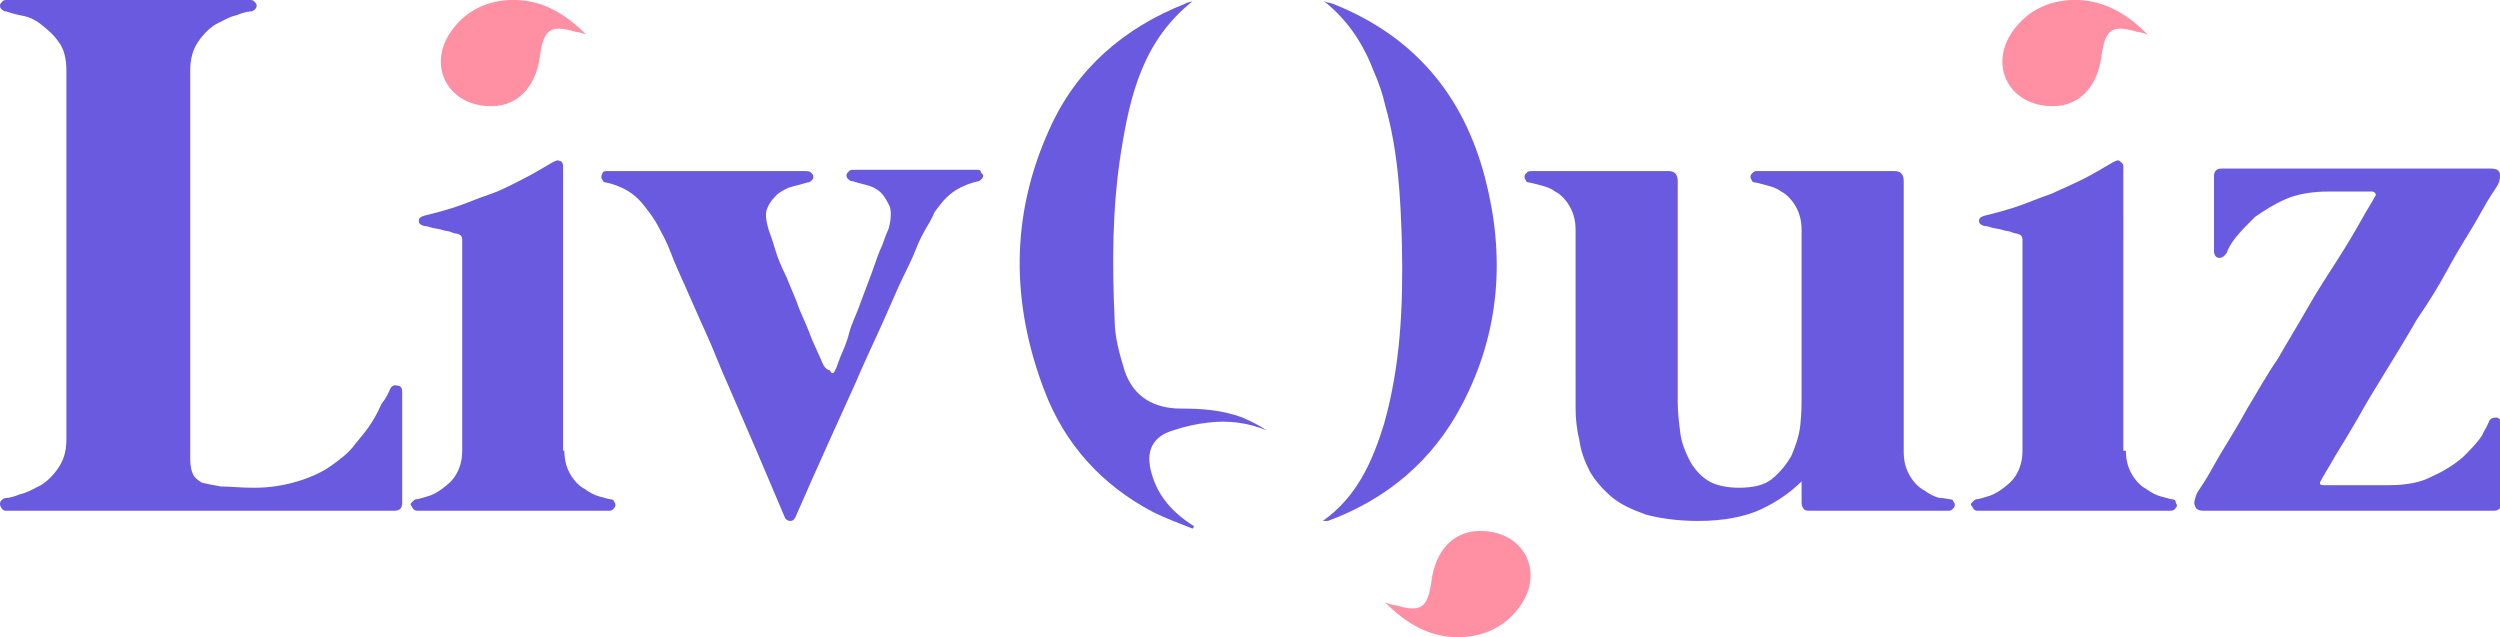 <?xml version="1.0" encoding="utf-8"?>
<!-- Generator: Adobe Illustrator 27.0.0, SVG Export Plug-In . SVG Version: 6.00 Build 0)  -->
<svg version="1.1" id="Calque_1" xmlns="http://www.w3.org/2000/svg" xmlns:xlink="http://www.w3.org/1999/xlink" x="0px" y="0px"
	 viewBox="0 0 195.8 49.9" style="enable-background:new 0 0 195.8 49.9;" xml:space="preserve">
<style type="text/css">
	.st0{fill:#6A5AE0;}
	.st1{fill:#FFFFFF;}
	.st2{fill:#F5F8FF;}
	.st3{fill:#E1DEF9;}
	.st4{fill:#FF8FA2;}
</style>
<g>
	<g>
		<g>
			<path class="st4" d="M108.5,47.2c0.3,0.1,0.6,0.2,0.8,0.2c2,0.6,2.5,0.2,2.8-1.8c0.3-2.6,1.9-4.2,4.2-4c3.1,0.2,4.6,3.2,2.8,5.8
				c-1.1,1.6-2.7,2.4-4.6,2.5C112.1,50,110.2,48.9,108.5,47.2z"/>
		</g>
		<g>
			<path class="st0" d="M93.4,0.1c-3.9,3.1-4.9,7.4-5.6,11.8c-0.7,4.4-0.7,8.8-0.5,13.2c0,1.3,0.4,2.7,0.8,4c0.7,2,2.3,2.9,4.4,2.9
				c1.6,0,3.2,0.1,4.8,0.7c0.7,0.3,1.3,0.6,1.9,1c-1.5-0.6-3-0.8-4.6-0.6c-0.9,0.1-1.8,0.3-2.7,0.6c-1.7,0.5-2.2,1.7-1.7,3.4
				c0.5,1.8,1.7,3.1,3.3,4.1c0,0.1,0,0.1-0.1,0.2c-1-0.4-2.1-0.8-3.1-1.3c-4-2.1-6.9-5.3-8.5-9.5c-2.6-6.8-2.7-13.7,0.4-20.5
				c2.1-4.7,5.8-7.9,10.6-9.8C92.9,0.2,93.1,0.2,93.4,0.1z"/>
			<path class="st0" d="M103.6,40.8c2.7-1.9,3.9-4.7,4.8-7.6c1.3-4.6,1.5-9.3,1.4-14c-0.1-3.7-0.3-7.4-1.3-10.9
				c-0.2-0.9-0.5-1.8-0.9-2.7c-0.8-2.1-2-4-3.9-5.5c0.2,0.1,0.4,0.1,0.7,0.2c6.3,2.5,10.2,7.1,11.9,13.6c1.6,6.1,1.2,12.1-1.8,17.8
				c-2.3,4.4-5.9,7.4-10.5,9.1C103.9,40.8,103.8,40.8,103.6,40.8z"/>
		</g>
	</g>
	<path class="st0" d="M30.5,30.6c0.1-0.3,0.3-0.5,0.6-0.4c0.3,0,0.4,0.2,0.4,0.5v8.7c0,0.4-0.2,0.6-0.6,0.6H0.6
		c-0.2,0-0.3,0-0.4-0.1S0,39.6,0,39.5c0-0.1,0-0.2,0.1-0.3C0.2,39.1,0.3,39,0.5,39c0.2,0,0.6-0.1,1.1-0.3c0.5-0.1,1-0.4,1.6-0.7
		c0.5-0.3,1-0.8,1.4-1.4c0.4-0.6,0.6-1.3,0.6-2.2V5.5c0-0.9-0.2-1.7-0.6-2.2c-0.4-0.6-0.9-1-1.4-1.4s-1-0.6-1.6-0.7
		C1.1,1.1,0.8,1,0.5,0.9c-0.2,0-0.3-0.1-0.4-0.2C0,0.6,0,0.5,0,0.4c0-0.1,0.1-0.2,0.2-0.3S0.4,0,0.6,0h18.9c0.2,0,0.3,0,0.4,0.1
		c0.1,0.1,0.2,0.2,0.2,0.3c0,0.1,0,0.2-0.1,0.3c-0.1,0.1-0.2,0.2-0.4,0.2c-0.2,0-0.6,0.1-1.1,0.3c-0.5,0.1-1,0.4-1.6,0.7
		c-0.5,0.3-1,0.8-1.4,1.4c-0.4,0.6-0.6,1.3-0.6,2.2V36c0,0.5,0.1,0.9,0.2,1.1c0.1,0.3,0.4,0.5,0.7,0.7c0.4,0.1,0.9,0.2,1.5,0.3
		c0.7,0,1.5,0.1,2.6,0.1c1.3,0,2.4-0.2,3.4-0.5c1-0.3,1.9-0.7,2.6-1.2s1.4-1,1.9-1.7c0.5-0.6,1-1.2,1.3-1.7c0.4-0.6,0.6-1.1,0.8-1.5
		C30.3,31.1,30.4,30.8,30.5,30.6z"/>
	<path class="st0" d="M72.4,18.1c-0.1,0.2-0.4,0.7-0.7,1.5c-0.3,0.8-0.8,1.7-1.3,2.8c-0.5,1.1-1,2.3-1.6,3.6c-0.6,1.3-1.2,2.6-1.8,4
		c-1.4,3.1-3,6.6-4.7,10.5c-0.1,0.2-0.2,0.3-0.4,0.3c-0.2,0-0.3-0.1-0.4-0.2c-1.6-3.8-3.1-7.3-4.5-10.5c-0.6-1.3-1.1-2.7-1.7-4
		c-0.6-1.3-1.1-2.5-1.6-3.6c-0.5-1.1-0.9-2-1.2-2.8c-0.3-0.8-0.6-1.3-0.7-1.5c-0.3-0.6-0.6-1.1-0.9-1.5s-0.6-0.8-0.9-1.1
		c-0.3-0.3-0.7-0.6-1.1-0.8s-0.9-0.4-1.4-0.5c-0.2,0-0.3-0.1-0.3-0.2c-0.1-0.1-0.1-0.2-0.1-0.3c0-0.1,0.1-0.2,0.1-0.3
		c0.1-0.1,0.2-0.1,0.4-0.1h15.5c0.1,0,0.3,0,0.4,0.1s0.2,0.2,0.2,0.3c0,0.1,0,0.2-0.1,0.3c-0.1,0.1-0.2,0.2-0.4,0.2
		c-0.3,0.1-0.7,0.2-1.1,0.3c-0.4,0.1-0.8,0.3-1.2,0.6c-0.3,0.3-0.6,0.6-0.8,1.1c-0.2,0.4-0.1,1,0.1,1.7c0.1,0.3,0.3,0.8,0.5,1.5
		c0.2,0.7,0.5,1.4,0.9,2.2c0.3,0.8,0.7,1.6,1,2.5c0.4,0.9,0.7,1.6,1,2.4c0.3,0.7,0.6,1.3,0.8,1.8S64.9,29,65,29
		c0.1,0.3,0.3,0.3,0.4,0c0.1-0.1,0.2-0.5,0.4-1c0.2-0.5,0.5-1.1,0.7-1.9s0.6-1.5,0.9-2.4c0.3-0.8,0.6-1.6,0.9-2.4
		c0.3-0.8,0.5-1.5,0.8-2.1c0.2-0.6,0.4-1.1,0.5-1.3c0.2-0.7,0.2-1.3,0.1-1.7c-0.2-0.4-0.4-0.8-0.7-1.1c-0.3-0.3-0.7-0.5-1.1-0.6
		c-0.4-0.1-0.8-0.2-1.1-0.3c-0.2,0-0.3-0.1-0.4-0.2s-0.1-0.2-0.1-0.3c0-0.1,0.1-0.2,0.2-0.3s0.2-0.1,0.4-0.1h9.6
		c0.1,0,0.3,0,0.3,0.1s0.1,0.2,0.2,0.3c0,0.1,0,0.2-0.1,0.3c-0.1,0.1-0.2,0.2-0.3,0.2c-0.5,0.1-1,0.3-1.4,0.5
		c-0.4,0.2-0.8,0.5-1.1,0.8c-0.3,0.3-0.6,0.7-0.9,1.1C73,17.1,72.7,17.6,72.4,18.1z"/>
	<path class="st0" d="M152.7,39.1c0.2,0,0.3,0.1,0.3,0.2c0.1,0.1,0.1,0.2,0.1,0.3c0,0.1-0.1,0.2-0.2,0.3c-0.1,0.1-0.2,0.1-0.4,0.1
		h-10.7c-0.2,0-0.4,0-0.5-0.1s-0.2-0.3-0.2-0.5v-1.7c-0.8,0.8-1.9,1.6-3.2,2.2c-1.3,0.6-3,0.9-4.9,0.9c-1.6,0-3-0.2-4.1-0.5
		c-1.1-0.4-2-0.8-2.7-1.4s-1.3-1.3-1.7-2c-0.4-0.8-0.7-1.6-0.8-2.4c-0.2-0.8-0.3-1.7-0.3-2.5c0-0.8,0-1.6,0-2.3V18
		c0-0.8-0.2-1.4-0.5-1.9c-0.3-0.5-0.7-0.9-1.1-1.1c-0.4-0.3-0.8-0.4-1.2-0.5s-0.7-0.2-0.8-0.2c-0.2,0-0.3-0.1-0.3-0.2
		c-0.1-0.1-0.1-0.2-0.1-0.3c0-0.1,0.1-0.2,0.2-0.3s0.2-0.1,0.4-0.1h10.7c0.5,0,0.7,0.3,0.7,0.8v17.3c0,0.8,0.1,1.6,0.2,2.4
		s0.4,1.5,0.7,2.1c0.3,0.6,0.8,1.2,1.4,1.6s1.5,0.6,2.5,0.6c1.1,0,2-0.2,2.6-0.7c0.6-0.5,1.1-1.1,1.5-1.8c0.3-0.7,0.6-1.5,0.7-2.4
		c0.1-0.9,0.1-1.7,0.1-2.5V18c0-0.8-0.2-1.4-0.5-1.9s-0.7-0.9-1.1-1.1c-0.4-0.3-0.8-0.4-1.2-0.5s-0.7-0.2-0.8-0.2
		c-0.2,0-0.3-0.1-0.3-0.2c-0.1-0.1-0.1-0.2-0.1-0.3c0-0.1,0.1-0.2,0.2-0.3c0.1-0.1,0.2-0.1,0.4-0.1h10.7c0.5,0,0.7,0.3,0.7,0.8v21.2
		c0,0.8,0.2,1.4,0.5,1.9c0.3,0.5,0.7,0.9,1.1,1.1c0.4,0.3,0.8,0.5,1.2,0.6C152.3,39,152.6,39.1,152.7,39.1z"/>
	<path class="st0" d="M194.9,33.1c0.1-0.3,0.3-0.4,0.6-0.4c0.2,0,0.4,0.2,0.4,0.5v6.2c0,0.4-0.2,0.6-0.6,0.6h-22.7
		c-0.4,0-0.6-0.1-0.7-0.4c-0.1-0.2,0-0.5,0.1-0.8c0-0.1,0.2-0.4,0.6-1c0.4-0.6,0.8-1.4,1.4-2.4s1.3-2.1,2-3.4
		c0.8-1.3,1.5-2.6,2.4-3.9c0.8-1.4,1.6-2.7,2.4-4.1c0.8-1.4,1.6-2.6,2.3-3.7c0.7-1.1,1.3-2.1,1.8-3c0.5-0.9,0.9-1.5,1.1-1.9
		c0.1-0.1,0.1-0.2,0-0.3c-0.1-0.1-0.2-0.1-0.3-0.1h-3.3c-1.3,0-2.5,0.2-3.4,0.6c-0.9,0.4-1.7,0.9-2.4,1.4c-0.6,0.6-1.1,1.1-1.5,1.6
		c-0.4,0.5-0.6,0.9-0.7,1.2c-0.2,0.3-0.4,0.4-0.6,0.4c-0.2,0-0.4-0.2-0.4-0.5v-5.9c0-0.4,0.2-0.6,0.6-0.6H195c0.5,0,0.7,0.1,0.8,0.4
		c0,0.3,0,0.5-0.1,0.7c0,0.1-0.2,0.4-0.6,1s-0.8,1.4-1.4,2.4c-0.6,1-1.3,2.1-2,3.4c-0.7,1.3-1.5,2.6-2.4,3.9c-0.8,1.4-1.6,2.7-2.4,4
		c-0.8,1.3-1.6,2.6-2.2,3.7c-0.7,1.2-1.3,2.2-1.8,3c-0.5,0.9-0.9,1.5-1.1,1.9c-0.2,0.3-0.1,0.4,0.2,0.4h5.1c1.3,0,2.5-0.2,3.4-0.7
		c0.9-0.4,1.7-0.9,2.4-1.5c0.6-0.6,1.1-1.1,1.5-1.7C194.5,33.8,194.8,33.4,194.9,33.1z"/>
	<g>
		<path class="st4" d="M168.2,2.7c-0.3-0.1-0.6-0.2-0.8-0.2c-2-0.6-2.5-0.2-2.8,1.8c-0.3,2.6-1.9,4.2-4.2,4
			c-3.1-0.2-4.6-3.2-2.8-5.8c1.1-1.6,2.7-2.4,4.6-2.5C164.6-0.1,166.5,1,168.2,2.7z"/>
	</g>
	<g>
		<path class="st4" d="M45.9,2.7c-0.3-0.1-0.6-0.2-0.8-0.2c-2-0.6-2.5-0.2-2.8,1.8c-0.3,2.6-1.9,4.2-4.2,4c-3.1-0.2-4.6-3.2-2.8-5.8
			c1.1-1.6,2.7-2.4,4.6-2.5C42.3-0.1,44.2,1,45.9,2.7z"/>
	</g>
	<path class="st0" d="M44.2,35.3c0,0.8,0.2,1.4,0.5,1.9c0.3,0.5,0.7,0.9,1.1,1.1c0.4,0.3,0.8,0.5,1.2,0.6c0.4,0.1,0.7,0.2,0.8,0.2
		c0.2,0,0.3,0.1,0.3,0.2c0.1,0.1,0.1,0.2,0.1,0.3c0,0.1-0.1,0.2-0.2,0.3s-0.2,0.1-0.4,0.1H32.8c-0.2,0-0.3,0-0.4-0.1
		c-0.1-0.1-0.1-0.2-0.2-0.3s0-0.2,0.1-0.3c0.1-0.1,0.2-0.2,0.3-0.2c0.2,0,0.4-0.1,0.8-0.2c0.4-0.1,0.8-0.3,1.2-0.6
		c0.4-0.3,0.8-0.6,1.1-1.1s0.5-1.1,0.5-1.9V18.8c0-0.3-0.1-0.4-0.4-0.5c0,0-0.2,0-0.4-0.1c-0.2-0.1-0.5-0.1-0.8-0.2
		c-0.3-0.1-0.6-0.1-0.9-0.2c-0.3-0.1-0.4-0.1-0.5-0.1c-0.3-0.1-0.4-0.2-0.4-0.4c0-0.2,0.1-0.3,0.4-0.4c0.8-0.2,1.6-0.4,2.5-0.7
		c0.9-0.3,1.8-0.7,2.7-1s1.8-0.8,2.6-1.2c0.8-0.4,1.6-0.9,2.3-1.3c0.2-0.1,0.4-0.2,0.5-0.1c0.2,0,0.3,0.2,0.3,0.4V35.3z"/>
	<path class="st0" d="M166.5,35.3c0,0.8,0.2,1.4,0.5,1.9s0.7,0.9,1.1,1.1c0.4,0.3,0.8,0.5,1.2,0.6c0.4,0.1,0.7,0.2,0.8,0.2
		c0.2,0,0.3,0.1,0.3,0.2s0.1,0.2,0.1,0.3s-0.1,0.2-0.2,0.3c-0.1,0.1-0.2,0.1-0.4,0.1h-14.9c-0.2,0-0.3,0-0.4-0.1s-0.1-0.2-0.2-0.3
		s0-0.2,0.1-0.3c0.1-0.1,0.2-0.2,0.3-0.2c0.2,0,0.4-0.1,0.8-0.2c0.4-0.1,0.8-0.3,1.2-0.6c0.4-0.3,0.8-0.6,1.1-1.1s0.5-1.1,0.5-1.9
		V18.8c0-0.3-0.1-0.4-0.4-0.5c0,0-0.2,0-0.4-0.1c-0.2-0.1-0.5-0.1-0.8-0.2c-0.3-0.1-0.6-0.1-0.9-0.2c-0.3-0.1-0.4-0.1-0.5-0.1
		c-0.3-0.1-0.4-0.2-0.4-0.4s0.1-0.3,0.4-0.4c0.8-0.2,1.6-0.4,2.5-0.7c0.9-0.3,1.8-0.7,2.7-1c0.9-0.4,1.8-0.8,2.6-1.2
		c0.8-0.4,1.6-0.9,2.3-1.3c0.2-0.1,0.4-0.2,0.5-0.1s0.3,0.2,0.3,0.4V35.3z"/>
</g>
</svg>

